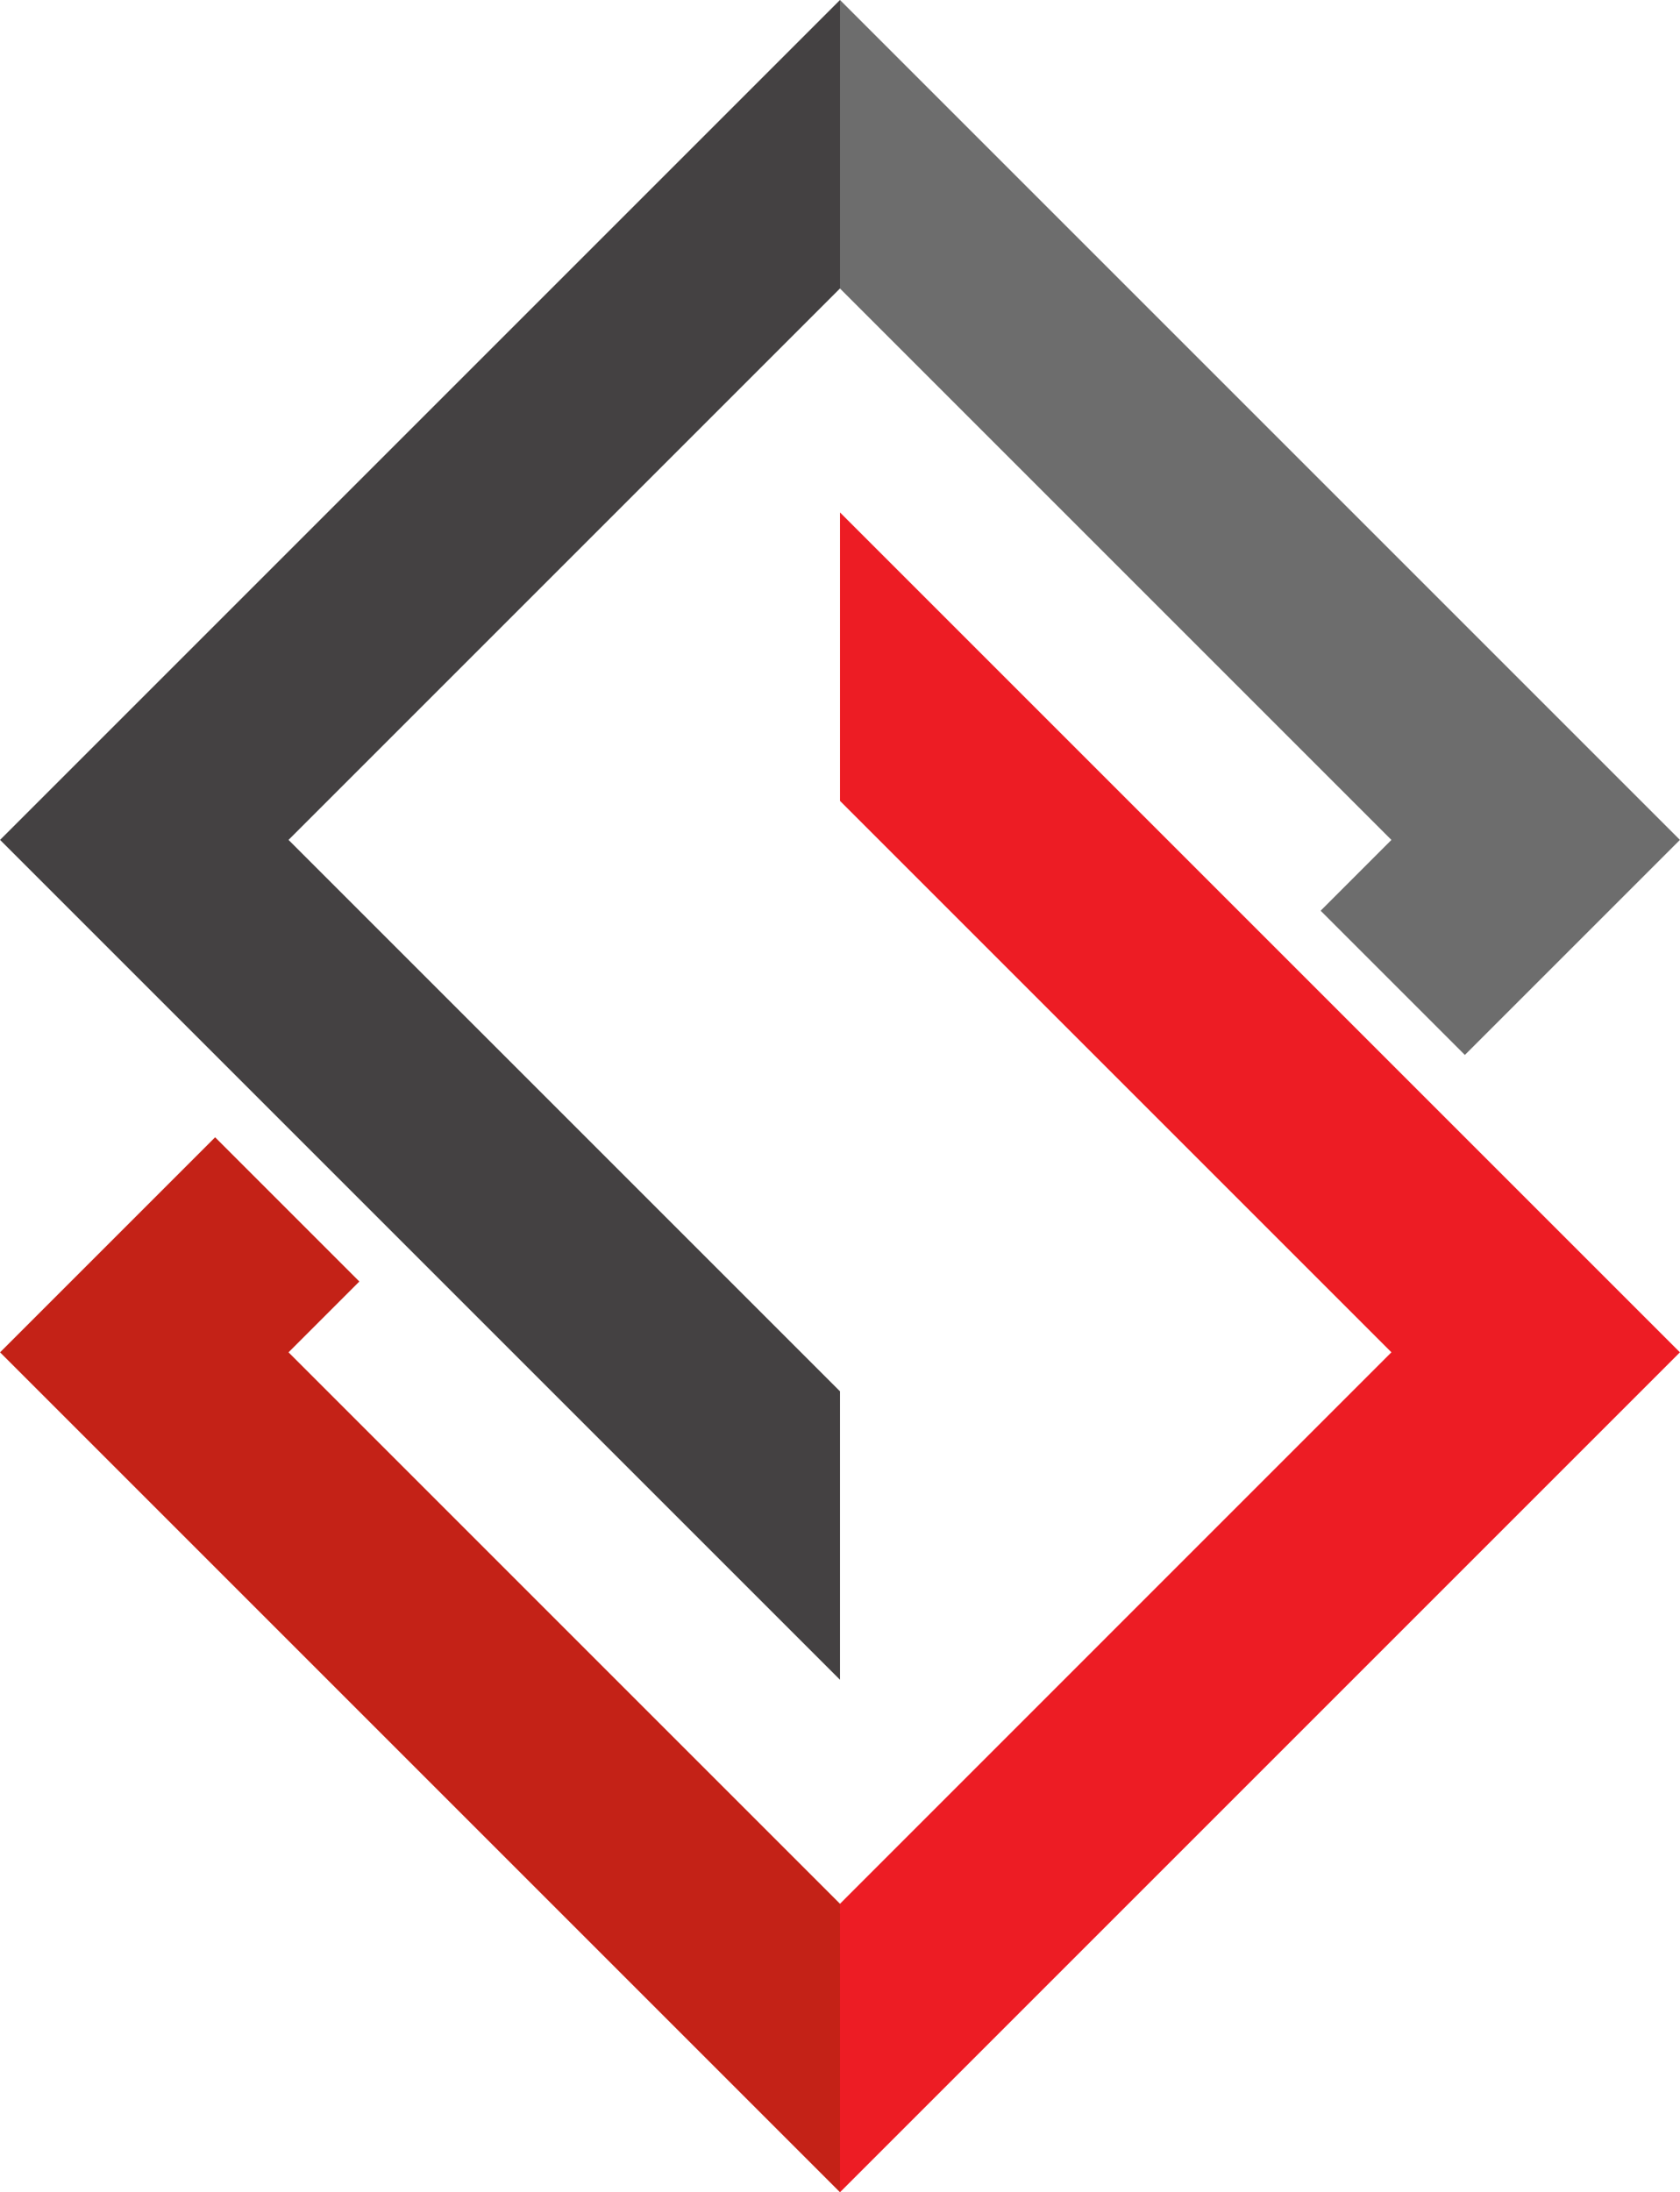 <?xml version="1.0" encoding="UTF-8" standalone="no"?><svg xmlns="http://www.w3.org/2000/svg" xmlns:xlink="http://www.w3.org/1999/xlink" fill="#000000" height="349.2" preserveAspectRatio="xMidYMid meet" version="1" viewBox="366.2 225.4 267.6 349.2" width="267.6" zoomAndPan="magnify"><g><g id="change1_1"><path d="M 500 307.027 L 500 352.977 L 587.832 440.809 L 534.336 494.309 L 500 528.652 L 500 574.602 L 633.789 440.812 L 600.098 407.125 L 500 307.027" fill="#ed1c24"/></g><g id="change2_1"><path d="M 465.652 494.309 L 412.16 440.812 L 423.441 429.531 L 400.469 406.559 L 399.902 407.121 L 399.902 407.125 L 366.211 440.812 L 500 574.602 L 500 528.652 L 465.652 494.309" fill="#c42217"/></g><g id="change3_1"><path d="M 534.324 305.684 L 587.832 359.191 L 576.559 370.469 L 599.531 393.441 L 600.098 392.879 L 633.789 359.188 L 500 225.398 L 500 271.359 L 534.324 305.684" fill="#6d6d6d"/></g><g id="change4_1"><path d="M 412.16 359.188 L 499.992 271.355 L 500 271.359 L 500 225.398 L 366.211 359.188 L 399.902 392.879 L 500 492.973 L 500 447.023 L 412.16 359.188" fill="#444142"/></g></g></svg>